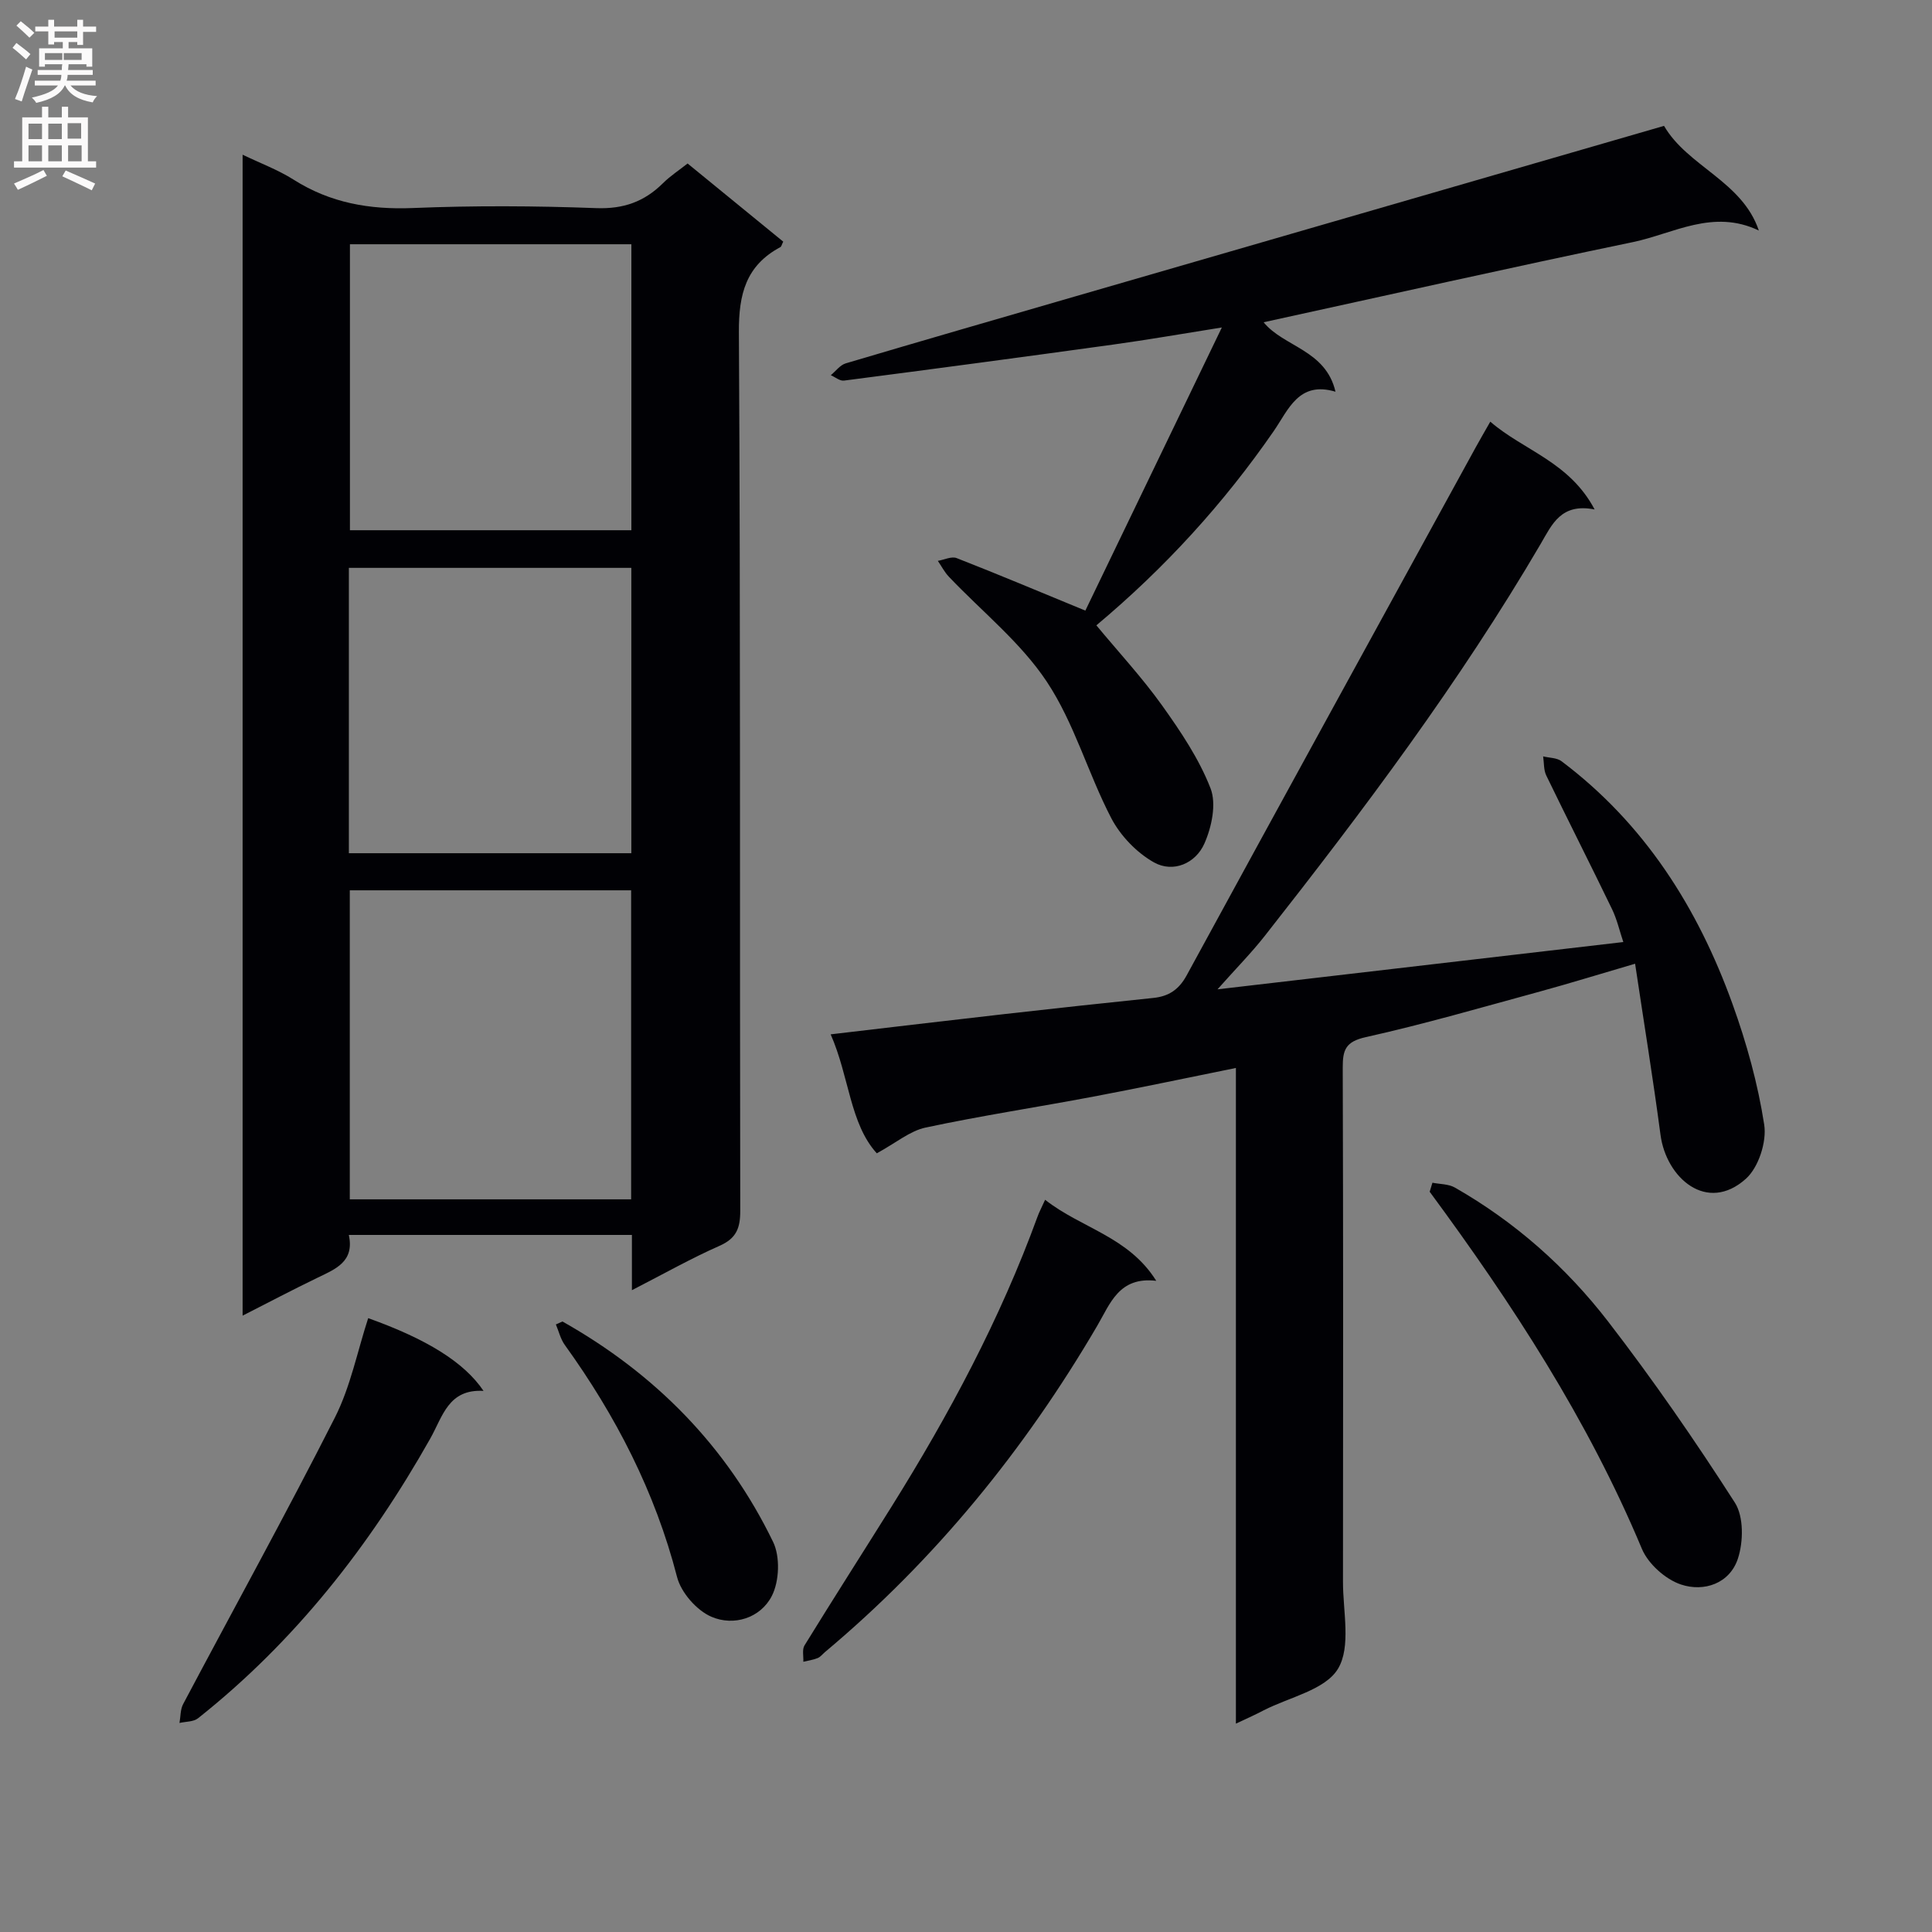 <svg enable-background="new 0 0 400 400" viewBox="0 0 400 400" xmlns="http://www.w3.org/2000/svg"><rect x="0" y="0" width="400" height="400" fill="#808080" stroke="none"/><g fill="#010105"><path d="m130.83 267.12c0-4.28 0-7.73 0-11.44-19.6 0-38.86 0-58.61 0 1.21 5.55-2.76 7.06-6.54 8.89-5.04 2.43-9.98 5.04-15.45 7.82 0-80.31 0-160.01 0-240.36 3.63 1.75 7.33 3.12 10.58 5.18 7.61 4.82 15.73 6.22 24.67 5.86 12.64-.52 25.33-.45 37.97.02 5.63.21 9.95-1.33 13.81-5.16 1.51-1.5 3.34-2.69 5.1-4.08 6.75 5.52 13.3 10.87 19.8 16.18-.31.6-.37 1.01-.59 1.13-7.12 3.82-8.64 9.71-8.59 17.62.35 60.63.16 121.26.28 181.9.01 3.61-.81 5.71-4.28 7.25-5.89 2.6-11.53 5.79-18.15 9.19zm-58.41-82.79v63.98h58.25c0-21.48 0-42.68 0-63.98-19.57 0-38.81 0-58.25 0zm58.3-74.55c0-19.98 0-39.53 0-59.21-19.64 0-39 0-58.27 0v59.21zm-58.49 66.87h58.48c0-19.9 0-39.45 0-59.08-19.64 0-38.98 0-58.48 0z"/><path d="m255.88 356.86c0-45.67 0-90.45 0-135.75-10.11 2.04-19.78 4.1-29.5 5.93-11.57 2.19-23.23 3.95-34.74 6.41-3.25.69-6.12 3.16-10.11 5.33-5.58-6.14-5.68-15.84-9.55-24.63 12.45-1.46 24.27-2.87 36.1-4.21 10.24-1.16 20.48-2.27 30.72-3.33 3.19-.33 5.28-1.73 6.88-4.66 19.88-36.48 39.88-72.9 59.85-109.33.87-1.59 1.79-3.15 3.02-5.32 6.91 5.99 16.37 8.28 21.6 18.18-6.97-1.38-8.82 3.11-11.16 7.11-16.77 28.64-36.65 55.11-57.11 81.15-2.75 3.5-5.9 6.69-9.81 11.09 28.6-3.33 55.94-6.52 84.02-9.79-.77-2.28-1.3-4.67-2.34-6.82-4.47-9.25-9.13-18.41-13.61-27.66-.56-1.15-.45-2.63-.65-3.96 1.28.32 2.83.27 3.8 1 17.19 12.93 28.22 30.34 35.4 50.25 2.92 8.09 5.26 16.52 6.57 25 .55 3.54-1.17 8.85-3.79 11.2-8.05 7.23-16.49-.14-17.68-9.09-1.54-11.63-3.43-23.21-5.26-35.43-7.39 2.16-13.51 4.06-19.69 5.75-12 3.27-23.95 6.75-36.08 9.45-4.2.94-4.77 2.66-4.76 6.31.11 35.49.09 70.97.05 106.46-.01 6.12 1.71 13.46-1.04 18.01-2.64 4.37-10.04 5.86-15.37 8.59-1.6.85-3.25 1.58-5.76 2.76z"/><path d="m344.52 26.06c4.88 8.41 16.18 11.44 19.63 21.67-9.48-4.54-17.68.64-26.01 2.38-25.48 5.29-50.88 11.01-76.52 16.61 4.15 5.12 12.86 5.69 14.88 14.38-7.62-2.28-9.73 3.72-12.78 8.14-10.37 15.01-22.55 28.36-36.73 40.23 4.68 5.64 9.51 10.85 13.61 16.59 3.85 5.39 7.66 11.06 10.03 17.16 1.25 3.22.24 8.01-1.27 11.42-1.81 4.11-6.45 6.15-10.46 3.9-3.57-2.01-6.93-5.51-8.83-9.16-4.81-9.24-7.64-19.66-13.34-28.24-5.4-8.14-13.44-14.53-20.28-21.74-.91-.96-1.53-2.18-2.28-3.28 1.31-.22 2.84-.99 3.9-.57 8.6 3.36 17.12 6.95 26.64 10.87 8.9-18.47 18.31-37.97 28.26-58.62-8.32 1.32-15.39 2.56-22.5 3.54-18.57 2.57-37.15 5.05-55.74 7.46-.84.11-1.81-.72-2.72-1.12 1.02-.84 1.92-2.1 3.09-2.45 15.9-4.72 31.84-9.32 47.77-13.94 40.45-11.71 80.9-23.43 121.65-35.23z"/><path d="m216.38 248.4c7.5 5.91 17.25 7.59 23.01 16.78-7.73-.92-9.54 4.75-12.23 9.33-15.02 25.65-33.52 48.39-56.34 67.52-.51.43-.95 1.02-1.54 1.26-.94.38-1.97.52-2.96.76.06-1.14-.28-2.54.25-3.39 5.93-9.63 12.03-19.16 18.03-28.75 11.92-19.08 22.49-38.83 30.21-60.02.33-.92.8-1.79 1.57-3.49z"/><path d="m296.57 244.87c1.56.31 3.33.25 4.64 1 12.43 7.09 23.05 16.49 31.72 27.72 9.32 12.08 18.02 24.68 26.26 37.52 1.85 2.89 1.77 8.08.63 11.57-1.69 5.16-7.01 6.98-11.81 5.37-3.21-1.08-6.76-4.26-8.07-7.37-11.18-26.73-26.84-50.75-43.94-73.94.2-.63.38-1.25.57-1.87z"/><path d="m76.23 272.91c12.1 4.32 19.88 9.12 23.88 15.06-7.28-.42-8.43 5.25-11.04 9.89-12.52 22.18-27.99 41.97-48.07 57.89-.94.75-2.54.67-3.84.97.24-1.31.16-2.79.76-3.91 10.47-19.77 21.3-39.36 31.41-59.31 3.24-6.39 4.65-13.7 6.9-20.59z"/><path d="m116.45 273.6c19.15 10.78 34.01 25.83 43.61 45.63 1.49 3.07 1.3 8.18-.28 11.23-2.35 4.54-7.85 6.28-12.5 4.27-3.05-1.32-6.27-5-7.1-8.22-4.55-17.64-12.69-33.4-23.25-48.06-.88-1.22-1.24-2.82-1.84-4.24.45-.2.91-.41 1.36-.61z"/></g><path d="m2.6 9.9.8-1c.9.7 1.9 1.4 2.9 2.3l-.9 1.1c-1.1-1-2-1.8-2.8-2.4zm.5 10.6c.9-2.1 1.6-4.3 2.3-6.7.4.2.8.4 1.3.6-.7 2.1-1.5 4.3-2.2 6.6zm.3-15.2.9-.9c1 .8 2 1.6 2.8 2.4l-1 1c-.9-.9-1.8-1.7-2.7-2.5zm12.6-1.2h1.2v1.4h2.7v1.1h-2.7v2.7h-1.2v-.6h-1.8v1.3h4.9v3.8h-1.2v-.5h-3.7c0 .4-.1.9-.1 1.2h5.1v1h-5.2c0 .5-.1.9-.2 1.2h6v1h-5.2c1.1 1.3 2.9 2 5.5 2.2-.4.4-.7.8-.9 1.3-2.9-.5-4.8-1.6-5.7-3.5h-.1c-.8 1.7-2.7 2.9-5.9 3.6-.2-.4-.6-.8-.9-1.1 2.8-.6 4.6-1.4 5.4-2.5h-4.8v-1h5.3c.1-.3.2-.7.2-1.2h-4.9v-1h5c0-.4 0-.8.1-1.2h-3.6v.5h-1.2v-3.8h4.9v-1.3h-1.8v.5h-1.2v-2.7h-2.7v-1h2.7v-1.4h1.2v1.4h4.8zm-6.7 8.3h3.6c0-.4 0-.9 0-1.4h-3.6zm1.9-4.6h4.8v-1.3h-4.7v1.3zm6.7 3.2h-4.7v1.4h3.7v-1.4z" fill="#fbfafa"/><path d="m8.7 22.1h1.3v2.2h2.8v-2.2h1.3v2.2h4.1v9.1h1.7v1.3h-17v-1.3h1.7v-9.1h4.1zm.3 13.1.7 1.2c-1.8.9-3.8 1.9-6 2.9-.2-.4-.5-.8-.8-1.3 2.3-1 4.4-1.9 6.1-2.8zm-3.1-6.4h2.8v-3.2h-2.8zm0 4.6h2.8v-3.3h-2.8zm4.1-4.6h2.8v-3.2h-2.8zm0 4.6h2.8v-3.3h-2.8zm3.6 1.9c2.1.9 4.1 1.8 6.1 2.7l-.7 1.4c-2.2-1.1-4.2-2-6.1-2.9zm3.2-9.8h-2.8v3.2h2.8v-3.1zm-2.7 7.9h2.8v-3.3h-2.8z" fill="#fbfafa"/></svg>
